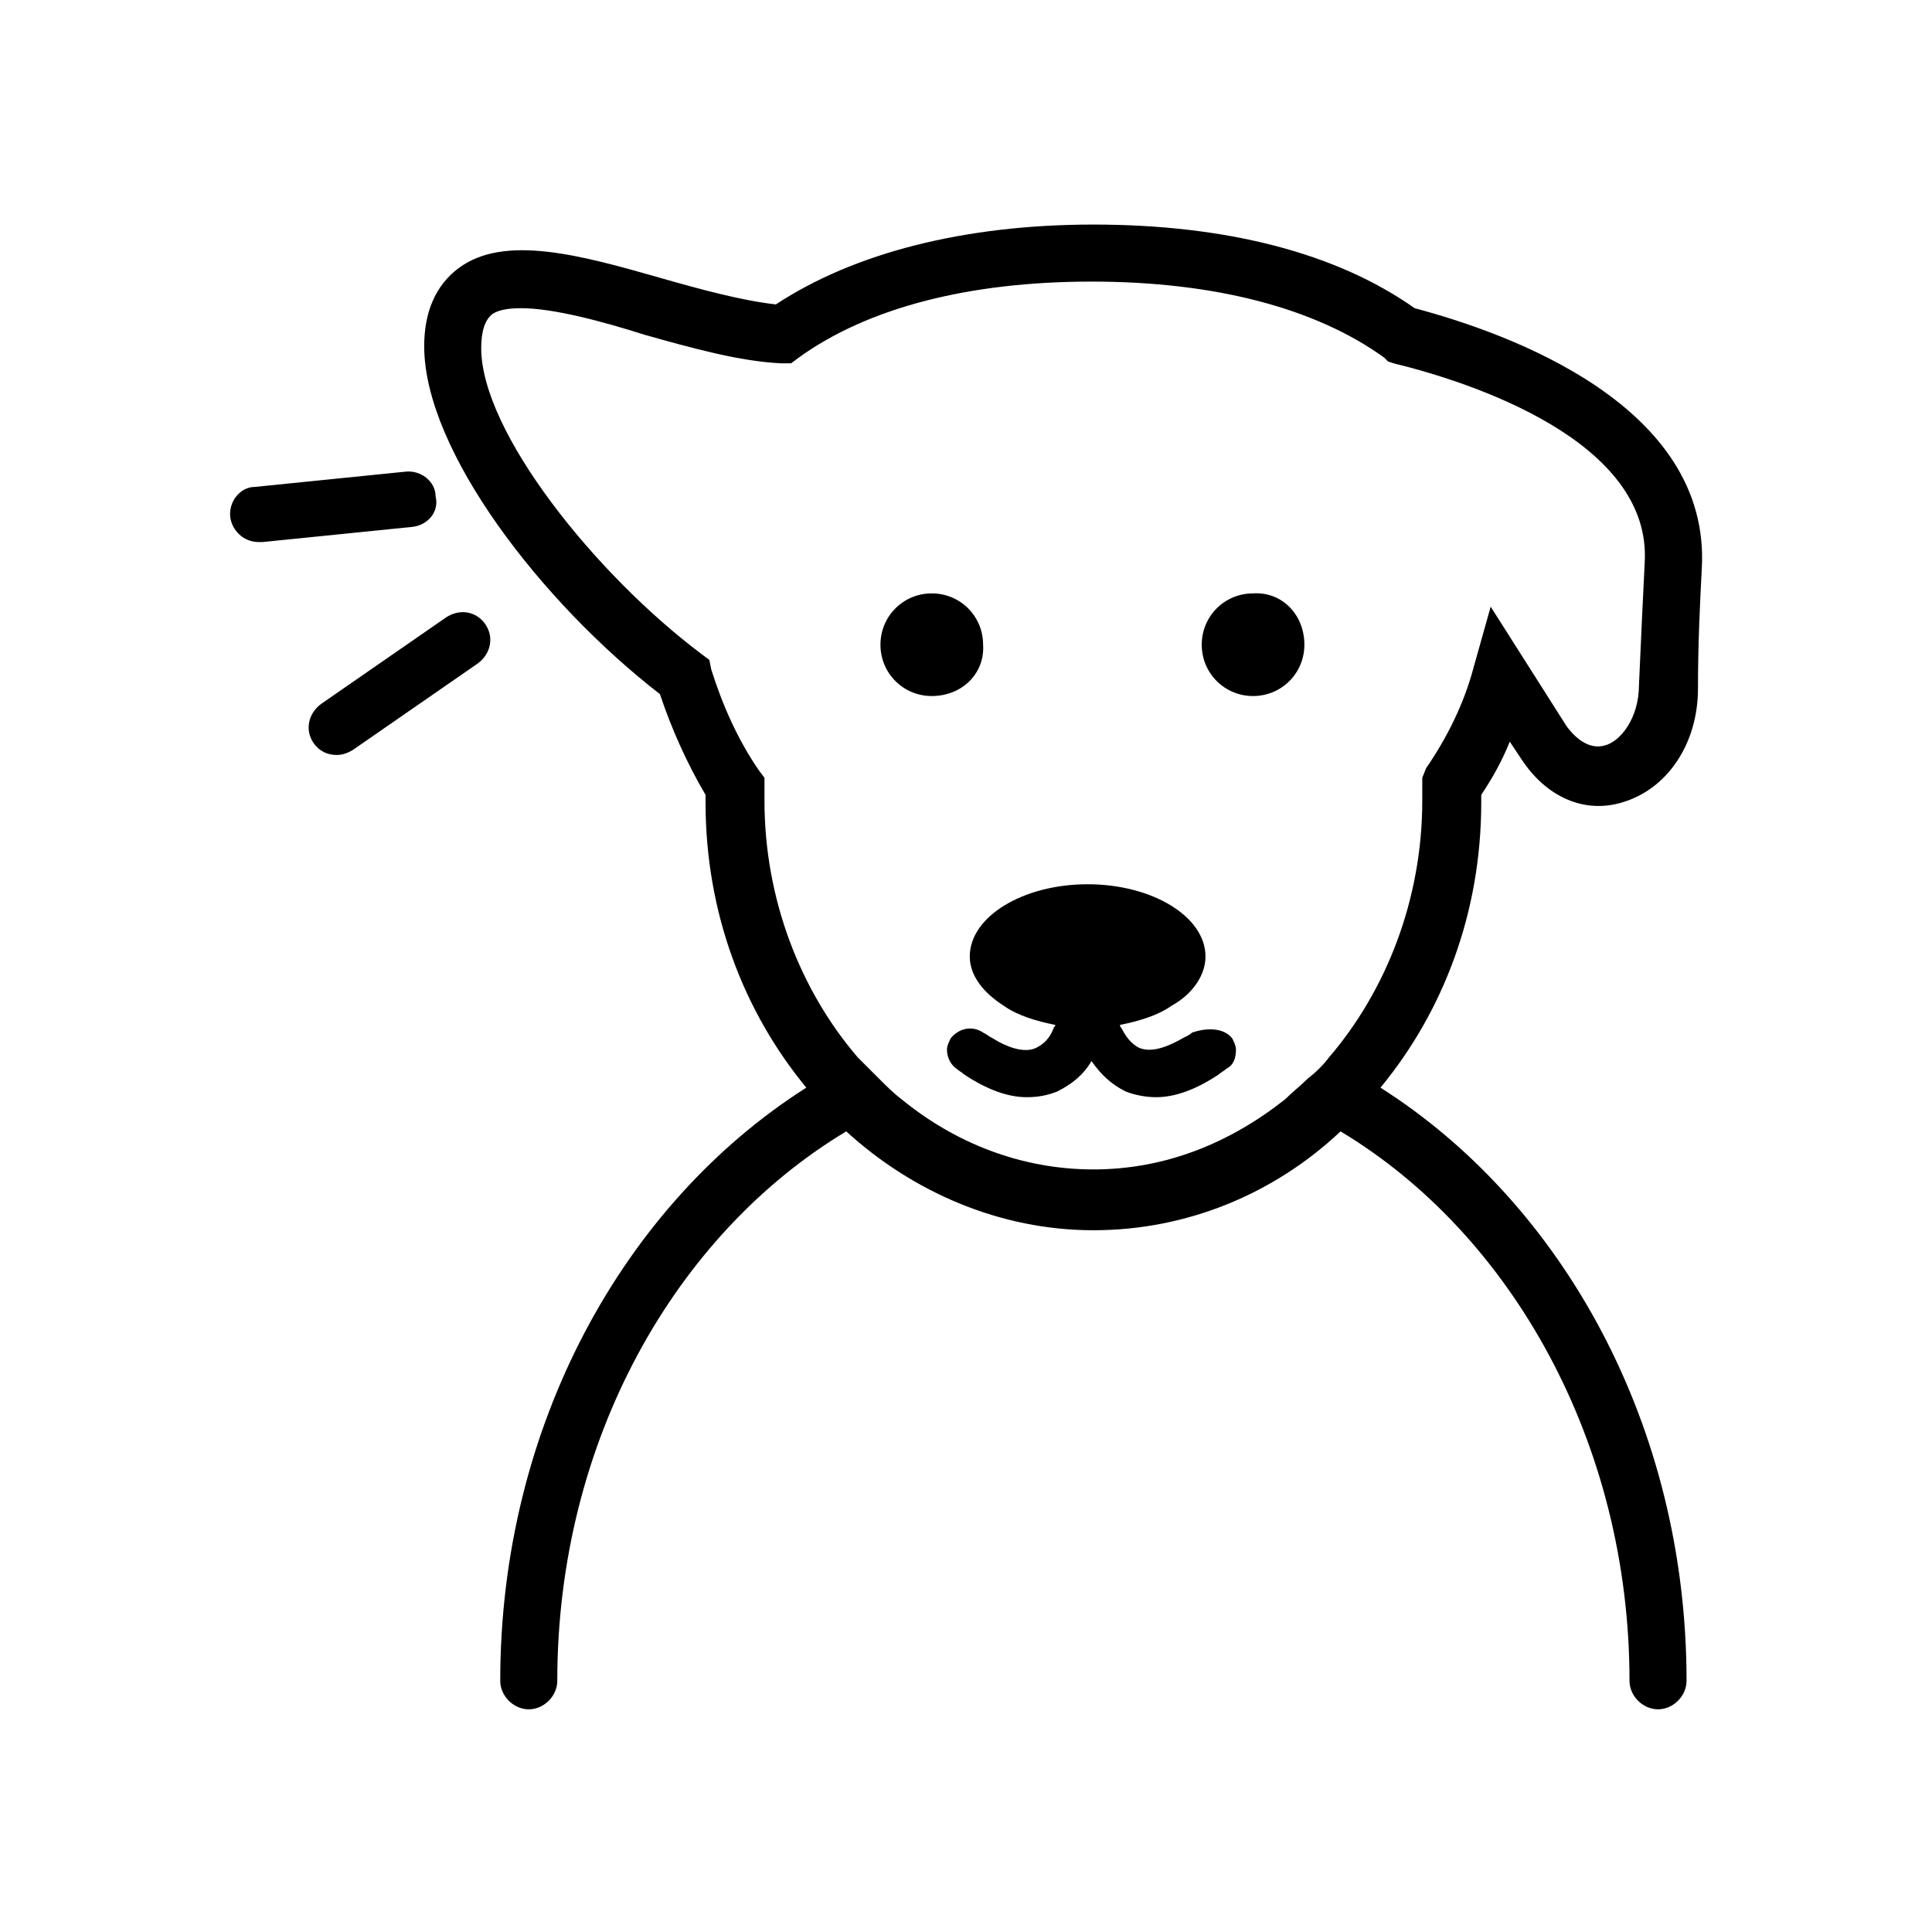 <?xml version="1.0" encoding="UTF-8"?>
<!-- Uploaded to: SVG Repo, www.svgrepo.com, Generator: SVG Repo Mixer Tools -->
<svg fill="#000000" width="800px" height="800px" version="1.1" viewBox="144 144 512 512" xmlns="http://www.w3.org/2000/svg">
 <path d="m518.9 225.68c-20.656-14.609-49.879-22.168-85.145-22.168-34.258 0-63.48 7.559-84.137 21.16-9.07-1.008-20.152-4.031-30.73-7.055-21.16-6.047-41.312-11.586-53.402-2.519-6.047 4.535-9.07 11.586-9.07 20.656 0 27.711 31.234 68.016 62.473 92.195 3.023 9.07 7.055 18.137 12.09 26.703v2.016c0 29.223 10.078 55.418 26.703 75.57-48.367 30.73-81.113 89.68-81.113 157.19 0 4.031 3.527 7.559 7.559 7.559s7.559-3.527 7.559-7.559c0-63.48 31.234-118.39 76.578-145.6 17.633 16.121 40.809 26.199 65.496 26.199s47.863-9.574 65.496-26.199c45.344 27.207 76.578 82.625 76.578 145.6 0 4.031 3.527 7.559 7.559 7.559s7.559-3.527 7.559-7.559c0-67.512-32.746-126.46-81.113-157.19 16.625-20.152 26.703-46.352 26.703-75.57v-2.016c3.023-4.535 5.543-9.07 7.559-14.105l3.023 4.535c6.551 10.078 16.625 14.609 26.703 11.586 12.09-3.527 20.152-15.617 20.152-30.23 0-11.586 0.504-22.168 1.008-31.738 2.508-43.324-51.398-62.469-76.086-69.02zm60.961 67.512c-0.504 10.078-1.008 20.656-1.512 32.242 0 9.07-5.039 15.113-9.07 16.121-3.527 1.008-7.055-1.008-10.078-5.039l-20.152-31.738-4.535 16.121c-2.519 9.574-7.055 18.641-12.594 26.703l-1.004 2.519v4.031 2.016c0 26.199-9.574 50.383-24.688 68.016-1.512 2.016-3.527 4.031-5.543 5.543-2.016 2.016-4.031 3.527-6.047 5.543-14.609 11.586-31.738 18.641-50.883 18.641-19.145 0-36.777-7.055-50.883-18.641-2.016-1.512-4.031-3.527-6.047-5.543-2.016-2.016-3.527-3.527-5.543-5.543-15.113-17.633-24.688-41.816-24.688-68.016v-2.016-4.031l-1.512-2.016c-5.543-8.062-9.574-17.129-12.594-26.703l-0.504-2.519-2.016-1.512c-28.215-21.16-58.441-58.945-58.441-81.113 0-4.535 1.008-7.559 3.023-9.07 1.512-1.008 4.031-1.512 7.559-1.512 8.566 0 21.664 3.527 32.746 7.055 12.594 3.527 25.191 7.055 36.273 7.559h2.519l2.016-1.512c18.137-13.098 44.84-20.152 77.586-20.152s59.449 7.055 77.586 20.152l1.008 1.008 1.512 0.504c20.656 5.039 68.52 20.656 66.504 52.902zm-188.93 35.266c-7.559 0-13.602-6.047-13.602-13.602 0-7.559 6.047-13.602 13.602-13.602 7.559 0 13.602 6.047 13.602 13.602 0.504 7.555-5.539 13.602-13.602 13.602zm98.746-13.602c0 7.559-6.047 13.602-13.602 13.602-7.559 0-13.602-6.047-13.602-13.602 0-7.559 6.047-13.602 13.602-13.602 7.559-0.508 13.602 5.539 13.602 13.602zm-19.145 104.29c0.504 1.008 1.008 2.016 1.008 3.023 0 2.016-0.504 4.031-2.519 5.039-0.504 0.504-1.512 1.008-2.016 1.512-6.047 4.031-11.586 6.047-16.625 6.047-2.519 0-5.543-0.504-8.062-1.512-4.031-2.016-6.551-4.535-9.07-8.062-2.016 3.527-5.039 6.047-9.07 8.062-2.519 1.008-5.039 1.512-8.062 1.512-5.039 0-10.578-2.016-16.625-6.047-0.504-0.504-1.512-1.008-2.016-1.512-1.512-1.008-2.519-3.023-2.519-5.039 0-1.008 0.504-2.016 1.008-3.023 2.016-2.519 5.543-3.527 8.566-1.512 1.008 0.504 1.512 1.008 2.519 1.512 4.031 2.519 8.566 4.031 11.586 2.519 2.016-1.008 3.527-2.519 4.535-5.039 0-0.504 0.504-0.504 0.504-1.008-5.039-1.008-10.078-2.519-13.602-5.039-5.543-3.527-9.07-8.062-9.07-13.098 0-10.578 14.105-19.145 31.234-19.145s31.234 8.566 31.234 19.145c0 5.039-3.527 10.078-9.07 13.098-3.527 2.519-8.566 4.031-13.602 5.039 0 0.504 0.504 1.008 0.504 1.008 1.008 2.016 2.519 4.031 4.535 5.039 3.527 1.512 8.062-0.504 11.586-2.519 1.008-0.504 2.016-1.008 2.519-1.512 4.543-1.512 8.574-1.008 10.59 1.512zm-217.14-135.53-39.801 4.031h-1.008c-4.031 0-7.055-3.023-7.559-6.551-0.504-4.031 2.519-8.062 6.551-8.062l39.801-4.031c4.031-0.504 8.062 2.519 8.062 6.551 1.004 4.035-2.016 7.559-6.047 8.062zm19.145 25.695c2.519 3.527 1.512 8.062-2.016 10.578l-32.746 22.672c-1.512 1.008-3.023 1.512-4.535 1.512-2.519 0-4.535-1.008-6.047-3.023-2.519-3.527-1.512-8.062 2.016-10.578l32.746-22.672c3.527-2.519 8.062-2.016 10.582 1.512z"/>
</svg>